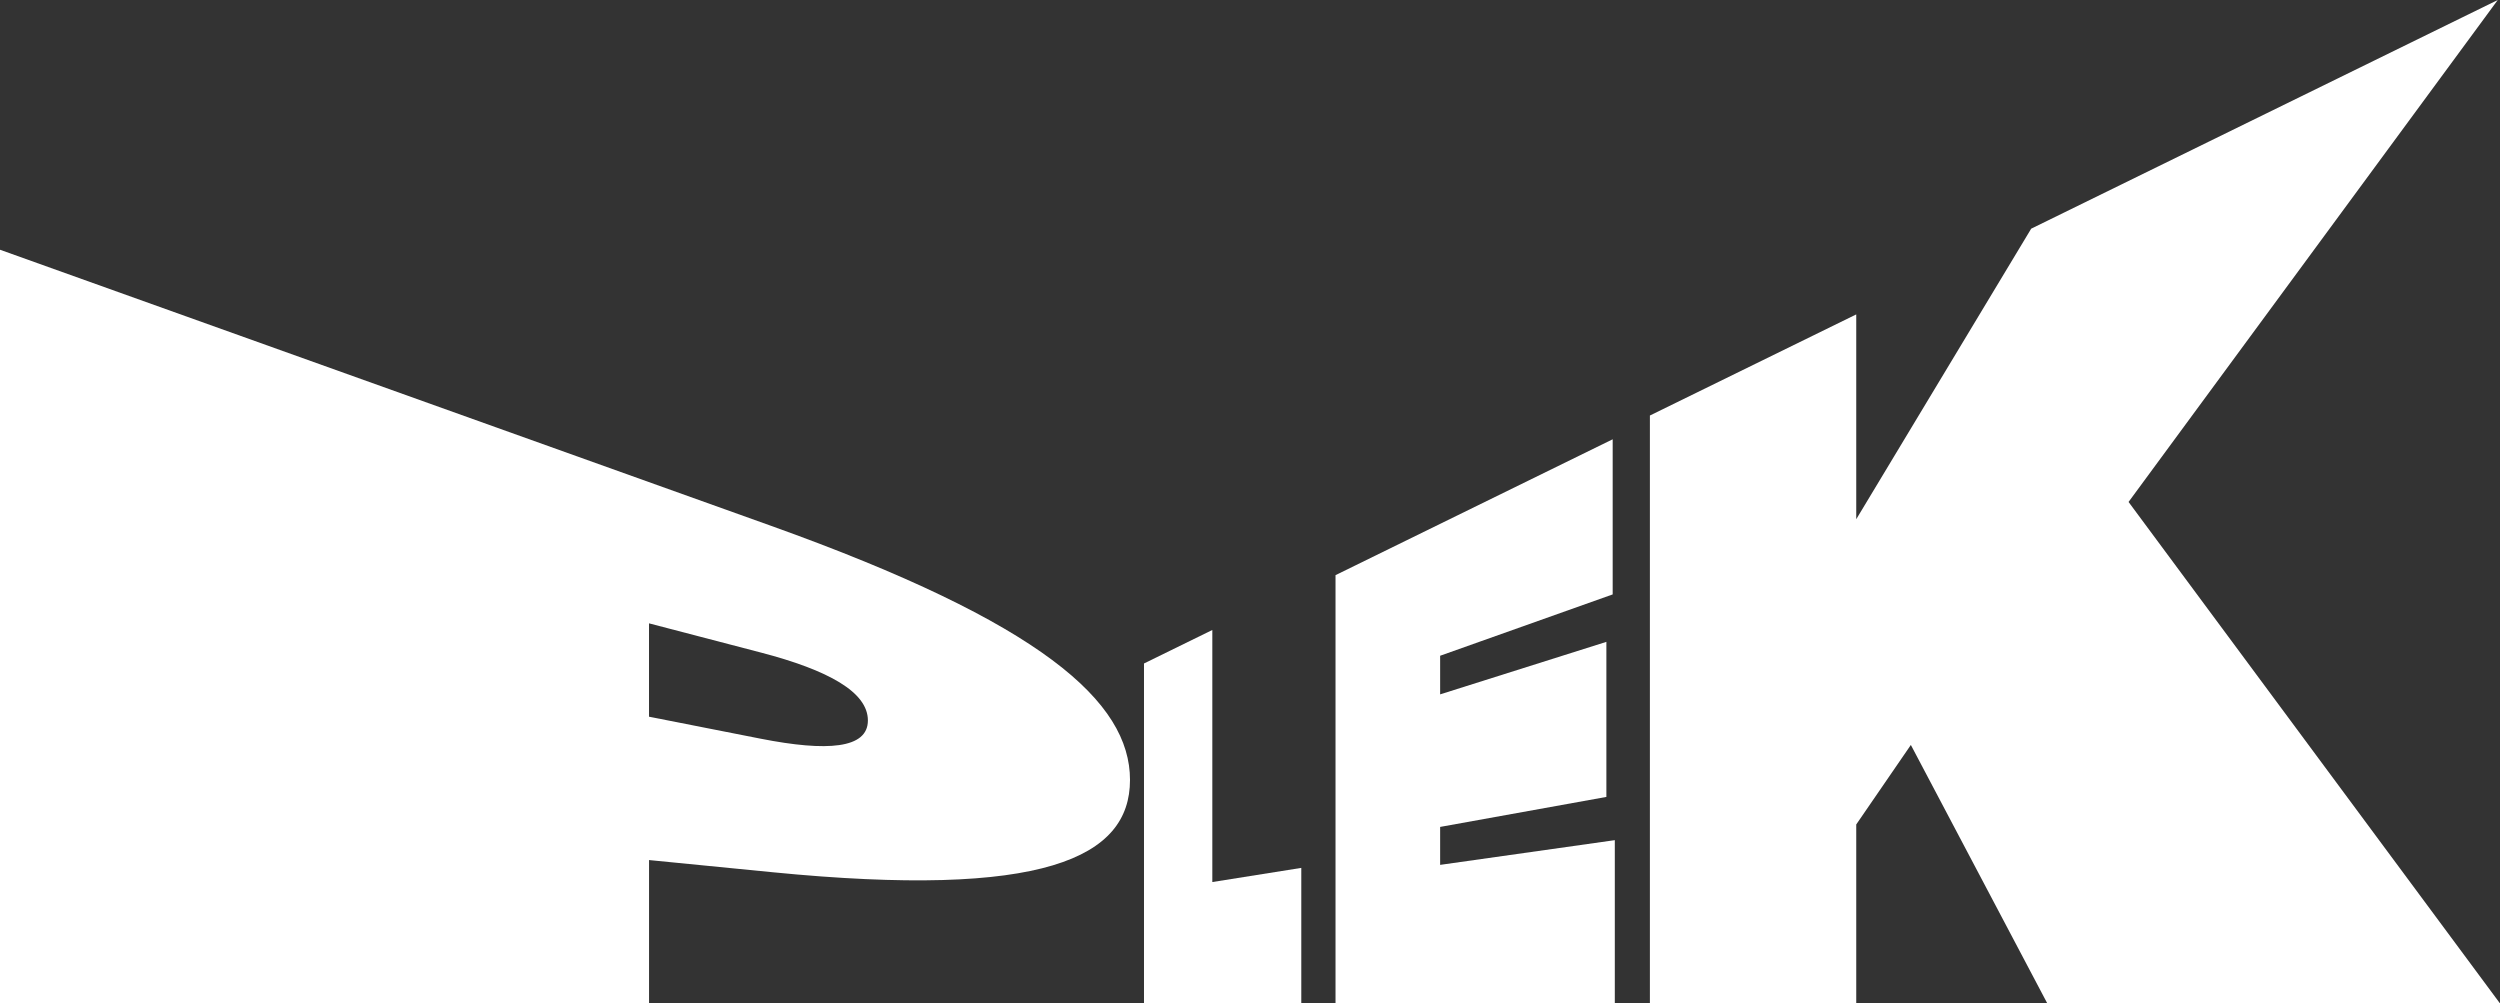 <?xml version="1.0" encoding="UTF-8"?>
<svg id="Laag_2" data-name="Laag 2" xmlns="http://www.w3.org/2000/svg" viewBox="0 0 785.93 315.45">
  <rect x="0" y="0" width="785.93" height="315.45" fill="#333333" stroke="none"/>
  <defs>
    <style>
      .cls-1 {
        fill: #fff;
        stroke-width: 0px;
      }
    </style>
  </defs>
  <g id="Laag_1-2" data-name="Laag 1">
    <path class="cls-1" d="M204.03,225.31l35.12,6.92c20.88,4.11,33.69,3.15,33.69-5.74s-12.34-15.79-33.69-21.36l-35.12-9.17v29.36ZM204.03,315.44H0V78.51l242.27,86.75c85.37,30.57,112.97,55.38,112.97,79.93s-27.27,37.4-112.45,29.01l-38.75-3.82v45.07Z"/>
    <polygon class="cls-1" points="359.64 208.58 381.12 198.05 381.12 277.29 409.09 272.84 409.09 315.45 359.64 315.45 359.64 208.58"/>
    <polygon class="cls-1" points="583.55 259.19 583.55 315.45 518.68 315.45 518.68 130.63 583.55 98.84 583.55 163.23 638.55 71.89 785.23 0 669.16 157.8 785.93 315.45 643.62 315.45 600.72 234.19 583.55 259.19"/>
    <polygon class="cls-1" points="419.85 315.44 419.85 180.81 506.98 138.1 506.98 186.87 452.74 206.15 452.74 218.29 505 201.78 505 250.53 452.74 259.96 452.74 271.89 507.65 264.12 507.65 315.44 419.85 315.44"/>
  </g>
</svg>